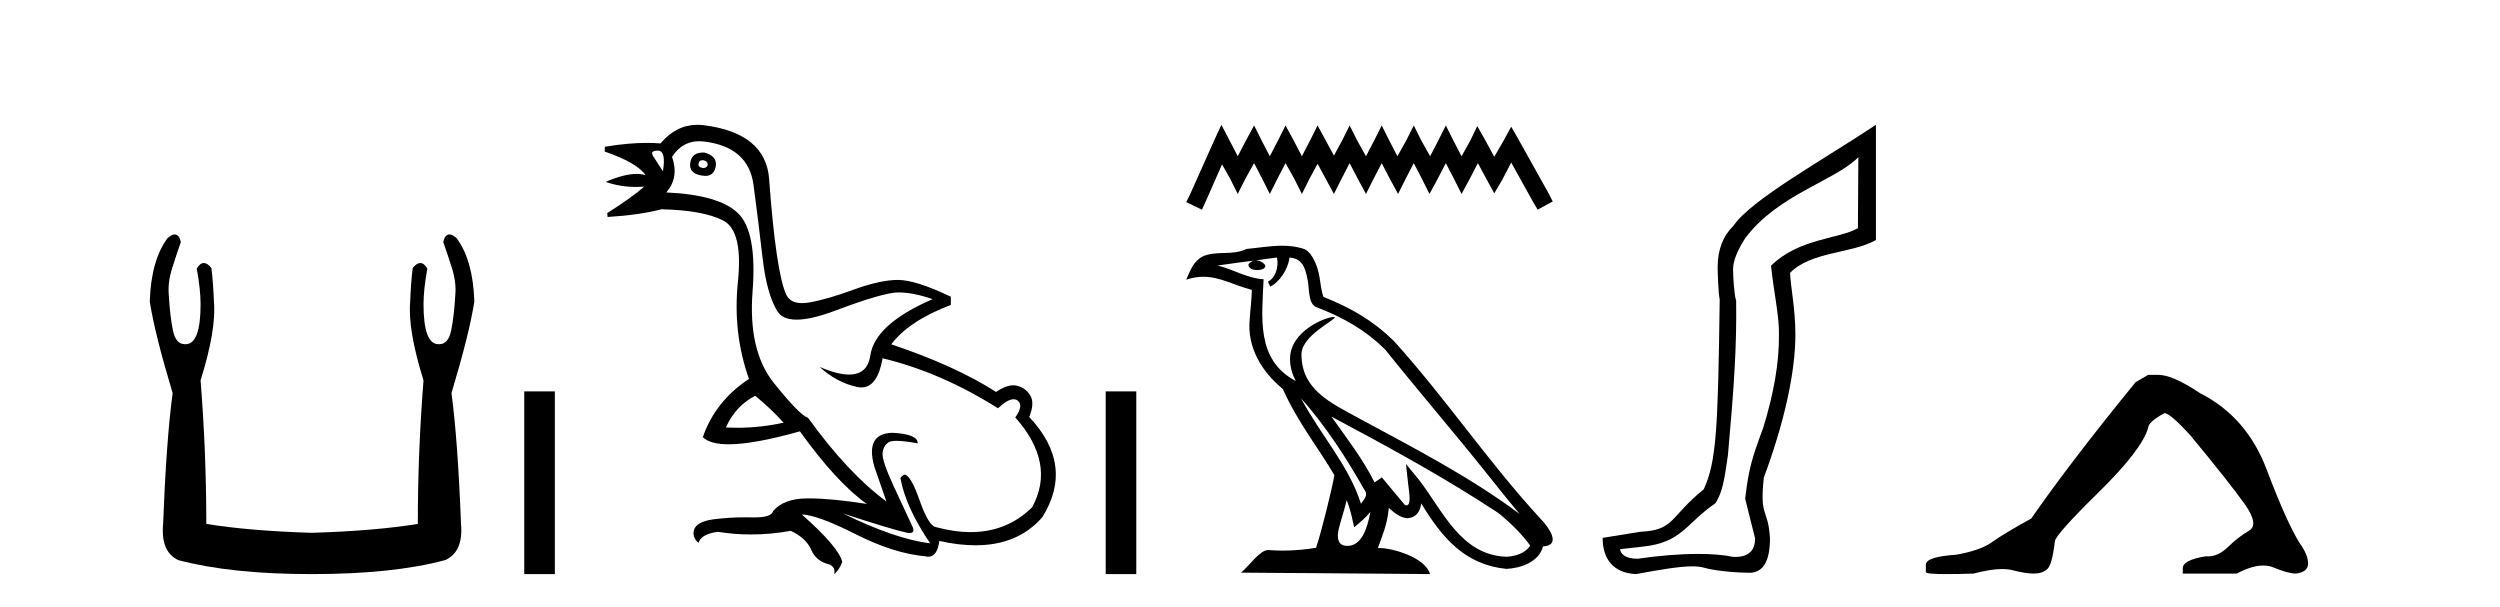 <?xml version='1.0' encoding='UTF-8' standalone='yes'?><svg xmlns='http://www.w3.org/2000/svg' xmlns:xlink='http://www.w3.org/1999/xlink' width='169.0' height='41.0' ><path d='M 11.812 15.848 Q 11.609 15.848 11.326 16.095 Q 10.21 17.598 10.124 20.389 Q 10.468 22.579 11.67 26.572 Q 11.241 29.792 11.026 35.417 Q 10.854 37.306 12.056 37.865 Q 15.62 38.809 21.073 38.809 Q 26.569 38.809 30.09 37.865 Q 31.336 37.306 31.164 35.417 Q 30.949 29.792 30.52 26.572 Q 31.722 22.579 32.065 20.389 Q 31.98 17.598 30.863 16.095 Q 30.58 15.848 30.378 15.848 Q 30.088 15.848 29.962 16.353 Q 30.262 17.212 30.52 18.027 Q 30.863 19.058 30.777 19.96 Q 30.691 21.419 30.498 22.343 Q 30.305 23.266 29.704 23.266 Q 29.672 23.268 29.641 23.268 Q 28.63 23.268 28.63 20.561 Q 28.63 19.573 28.888 18.156 Q 28.667 17.78 28.411 17.78 Q 28.171 17.78 27.9 18.113 Q 27.772 19.144 27.729 20.389 Q 27.557 22.278 28.63 25.713 Q 28.244 30.565 28.244 35.417 Q 25.324 35.89 21.073 36.018 Q 16.865 35.89 13.946 35.417 Q 13.946 30.565 13.559 25.713 Q 14.633 22.278 14.461 20.389 Q 14.418 19.144 14.289 18.113 Q 14.019 17.78 13.778 17.78 Q 13.523 17.78 13.302 18.156 Q 13.559 19.573 13.559 20.561 Q 13.559 23.268 12.549 23.268 Q 12.518 23.268 12.486 23.266 Q 11.885 23.266 11.691 22.343 Q 11.498 21.419 11.412 19.96 Q 11.326 19.058 11.67 18.027 Q 11.928 17.212 12.228 16.353 Q 12.102 15.848 11.812 15.848 Z' style='fill:#000000;stroke:none' /><path d='M 35.44 26.458 L 35.44 38.809 L 37.507 38.809 L 37.507 26.458 Z' style='fill:#000000;stroke:none' /><path d='M 47.487 10.829 Q 47.514 10.829 47.543 10.832 Q 47.868 10.897 47.836 11.157 Q 47.779 11.356 47.548 11.356 Q 47.515 11.356 47.478 11.352 Q 47.186 11.287 47.218 11.092 Q 47.248 10.829 47.487 10.829 ZM 44.473 10.182 Q 45.041 10.182 44.814 11.58 Q 44.424 10.962 44.164 10.572 Q 43.904 10.182 44.473 10.182 ZM 47.536 10.311 Q 46.759 10.311 46.666 10.995 Q 46.536 11.742 47.478 11.872 Q 47.59 11.891 47.688 11.891 Q 48.277 11.891 48.388 11.222 Q 48.486 10.54 47.608 10.312 Q 47.571 10.311 47.536 10.311 ZM 51.053 26.754 Q 52.157 27.664 52.97 28.574 Q 51.412 28.917 49.811 28.917 Q 49.442 28.917 49.07 28.899 Q 49.72 27.437 51.053 26.754 ZM 47.259 9.546 Q 47.413 9.546 47.576 9.565 Q 50.598 9.922 50.939 12.506 Q 51.28 15.089 51.556 17.477 Q 51.832 19.865 52.547 21.035 Q 52.897 21.608 53.852 21.608 Q 54.846 21.608 56.495 20.987 Q 59.728 19.768 60.736 19.768 Q 61.743 19.768 63.043 20.223 Q 59.143 21.913 58.835 24.025 Q 58.645 25.32 57.399 25.32 Q 56.613 25.32 55.407 24.805 L 55.407 24.805 Q 56.544 25.844 57.909 26.153 Q 58.074 26.19 58.225 26.19 Q 59.321 26.19 59.663 24.22 Q 63.595 25.162 67.462 27.599 Q 68.119 26.989 68.522 26.989 Q 68.677 26.989 68.794 27.079 Q 69.216 27.404 68.632 28.216 Q 71.394 31.336 69.769 34.293 Q 68.07 35.97 65.617 35.97 Q 64.505 35.97 63.238 35.625 Q 62.75 35.495 62.165 33.822 Q 61.58 32.148 61.158 32.083 Q 61.061 32.083 60.866 32.311 Q 61.223 34.293 62.88 36.73 Q 60.508 36.437 56.999 34.715 L 56.999 34.715 Q 60.378 35.82 61.321 36.015 Q 61.418 36.032 61.493 36.032 Q 61.844 36.032 61.71 35.657 Q 61.256 34.683 60.427 32.895 Q 59.598 31.108 59.663 30.605 Q 59.728 30.101 60.086 29.89 Q 60.236 29.801 60.603 29.801 Q 61.111 29.801 62.035 29.971 Q 62.068 29.354 60.346 29.256 Q 58.461 29.289 59.111 31.563 L 59.923 33.903 Q 57.324 31.986 54.627 28.249 Q 54.042 28.054 52.304 25.877 Q 50.565 23.7 50.874 19.703 Q 51.182 15.706 49.915 14.439 Q 48.648 13.172 45.041 13.009 Q 45.919 12.002 45.431 10.605 Q 46.118 9.546 47.259 9.546 ZM 47.145 8.437 Q 45.709 8.437 44.651 9.695 Q 44.209 9.66 43.735 9.66 Q 42.431 9.66 40.882 9.922 L 40.882 10.247 Q 43.059 10.995 43.644 11.84 Q 43.37 11.757 43.037 11.757 Q 42.185 11.757 40.947 12.294 Q 41.897 12.638 43.019 12.638 Q 43.278 12.638 43.546 12.619 L 43.546 12.619 Q 42.734 13.334 41.044 14.407 L 41.077 14.667 Q 43.222 14.537 44.716 14.147 Q 47.543 14.212 48.892 14.91 Q 50.24 15.609 49.883 19.053 Q 49.525 22.497 50.63 25.617 Q 48.356 27.112 47.511 29.549 Q 47.996 30.034 49.263 30.034 Q 50.964 30.034 54.074 29.159 Q 56.544 32.603 58.591 34.065 Q 56.22 33.691 54.673 33.691 Q 54.609 33.691 54.546 33.692 Q 52.97 33.708 52.255 34.553 Q 52.164 34.977 50.997 34.977 Q 50.914 34.977 50.825 34.975 Q 50.603 34.97 50.383 34.97 Q 49.284 34.97 48.242 35.105 Q 46.991 35.268 46.893 35.917 Q 46.828 36.372 47.218 36.697 Q 47.381 36.112 48.518 35.95 Q 49.628 36.13 50.765 36.13 Q 52.092 36.13 53.457 35.885 Q 54.497 36.372 54.838 37.168 Q 55.179 37.964 56.089 38.159 Q 56.511 38.387 56.381 38.809 Q 56.706 38.582 56.934 37.997 Q 56.739 37.022 54.204 34.78 L 54.204 34.78 Q 55.277 34.813 57.844 36.112 Q 60.411 37.412 62.555 37.607 Q 62.662 37.634 62.756 37.634 Q 63.357 37.634 63.498 36.567 Q 64.813 36.862 65.942 36.862 Q 68.798 36.862 70.451 34.975 Q 72.661 31.466 69.574 28.184 Q 69.964 27.242 69.639 26.722 Q 69.314 26.202 68.729 26.072 Q 68.618 26.047 68.498 26.047 Q 67.989 26.047 67.332 26.494 Q 64.537 24.707 60.248 23.277 Q 61.45 21.685 64.277 20.613 L 64.277 20.06 Q 61.905 18.923 60.703 18.923 Q 59.501 18.923 57.681 19.589 Q 55.862 20.255 54.676 20.45 Q 54.426 20.491 54.214 20.491 Q 53.418 20.491 53.148 19.914 Q 52.807 19.183 52.515 17.217 Q 52.222 15.251 51.995 12.116 Q 51.767 8.98 47.543 8.46 Q 47.34 8.437 47.145 8.437 Z' style='fill:#000000;stroke:none' /><path d='M 74.746 26.458 L 74.746 38.809 L 76.813 38.809 L 76.813 26.458 Z' style='fill:#000000;stroke:none' /><path d='M 82.567 8.437 L 82.057 9.542 L 80.442 13.154 L 80.187 13.664 L 81.25 14.174 L 81.505 13.621 L 82.61 11.114 L 83.162 12.091 L 83.672 13.111 L 84.182 12.091 L 84.777 11.029 L 85.329 12.091 L 85.839 13.111 L 86.349 12.091 L 86.902 11.029 L 87.497 12.091 L 88.007 13.111 L 88.517 12.091 L 89.069 11.072 L 89.622 12.091 L 90.174 13.111 L 90.684 12.091 L 91.236 11.029 L 91.789 12.091 L 92.341 13.111 L 92.851 12.091 L 93.404 11.029 L 93.956 12.091 L 94.509 13.111 L 95.019 12.091 L 95.571 11.029 L 96.123 12.091 L 96.633 13.111 L 97.186 12.091 L 97.738 11.029 L 98.291 12.091 L 98.801 13.111 L 99.353 12.091 L 99.906 11.029 L 100.501 12.134 L 101.011 13.069 L 101.563 12.134 L 102.158 10.987 L 103.645 13.664 L 103.943 14.174 L 104.963 13.621 L 104.708 13.111 L 102.668 9.457 L 102.158 8.564 L 101.648 9.499 L 101.011 10.604 L 100.416 9.499 L 99.863 8.522 L 99.396 9.499 L 98.801 10.562 L 98.248 9.499 L 97.738 8.479 L 97.228 9.499 L 96.676 10.562 L 96.081 9.499 L 95.571 8.479 L 95.061 9.499 L 94.466 10.562 L 93.914 9.499 L 93.404 8.479 L 92.894 9.499 L 92.341 10.562 L 91.746 9.499 L 91.236 8.479 L 90.726 9.499 L 90.174 10.519 L 89.622 9.499 L 89.069 8.479 L 88.559 9.499 L 88.007 10.562 L 87.454 9.499 L 86.902 8.479 L 86.392 9.499 L 85.839 10.562 L 85.287 9.499 L 84.777 8.479 L 84.225 9.499 L 83.672 10.562 L 83.12 9.499 L 82.567 8.437 Z' style='fill:#000000;stroke:none' /><path d='M 87.946 26.919 L 87.946 26.919 C 89.622 28.803 91.011 30.953 92.248 33.137 C 92.508 33.457 92.215 33.751 92.001 34.055 C 91.186 31.467 89.309 29.469 87.946 26.919 ZM 86.323 17.41 C 86.463 18.062 86.205 18.814 85.71 19.036 L 85.869 19.374 C 86.487 19.08 87.08 18.201 87.169 17.412 C 88.012 17.462 88.243 18.097 88.375 18.835 C 88.533 19.338 88.373 20.561 89.011 20.772 C 90.897 21.503 92.339 22.347 93.633 23.623 C 95.865 26.416 98.199 29.12 100.431 31.915 C 101.299 33.003 102.092 33.999 102.736 34.751 C 99.346 32.216 95.557 30.278 91.84 28.263 C 89.865 27.19 87.98 26.312 87.98 23.949 C 87.98 22.678 90.322 21.614 90.225 21.448 C 90.217 21.434 90.19 21.427 90.147 21.427 C 89.666 21.427 87.206 22.339 87.206 24.264 C 87.206 24.797 87.348 25.291 87.596 25.752 C 87.593 25.752 87.589 25.752 87.585 25.751 C 84.886 24.321 85.315 21.428 85.419 18.878 C 84.298 18.816 83.374 18.204 82.309 17.949 C 83.135 17.842 83.958 17.704 84.787 17.619 L 84.787 17.619 C 84.631 17.65 84.489 17.74 84.394 17.867 C 84.381 18.139 84.688 18.258 84.988 18.258 C 85.281 18.258 85.566 18.144 85.538 17.947 C 85.406 17.741 85.165 17.607 84.918 17.607 C 84.911 17.607 84.904 17.607 84.897 17.607 C 85.309 17.548 85.857 17.46 86.323 17.41 ZM 91.037 33.815 C 91.279 34.403 91.404 35.025 91.541 35.642 C 91.934 35.324 92.315 34.997 92.638 34.607 L 92.638 34.607 C 92.428 35.75 92.035 36.902 91.084 36.902 C 90.509 36.902 90.242 36.513 90.611 35.334 C 90.785 34.778 90.924 34.247 91.037 33.815 ZM 90.004 28.163 L 90.004 28.163 C 93.852 30.213 97.663 32.283 101.303 34.689 C 102.16 35.383 102.924 36.158 103.441 36.882 C 103.098 37.415 102.445 37.598 101.841 37.638 C 98.76 37.531 97.555 34.561 95.927 32.439 L 95.042 31.364 L 95.195 32.741 C 95.205 32.989 95.459 34.163 95.081 34.163 C 95.048 34.163 95.011 34.155 94.969 34.136 L 93.412 32.272 C 93.246 32.382 93.089 32.507 92.917 32.609 C 92.145 31.046 91.015 29.59 90.004 28.163 ZM 86.682 16.611 C 85.873 16.611 85.045 16.757 84.259 16.83 C 83.322 17.287 82.373 16.938 81.39 17.295 C 80.68 17.614 80.481 18.26 80.187 18.906 C 80.606 18.767 80.986 18.71 81.345 18.71 C 82.49 18.71 83.412 19.286 84.622 19.594 C 84.62 20.201 84.525 20.89 84.48 21.585 C 84.292 23.466 85.284 25.118 86.717 26.294 C 87.744 28.58 89.165 30.335 90.202 32.119 C 90.078 32.92 89.333 35.945 88.965 37.031 C 88.245 37.152 87.476 37.221 86.72 37.221 C 86.414 37.221 86.111 37.21 85.815 37.186 C 85.792 37.183 85.769 37.181 85.745 37.181 C 85.162 37.181 84.521 38.178 83.892 38.71 L 96.671 38.809 C 96.345 37.657 94.075 37.046 93.268 37.046 C 93.221 37.046 93.18 37.048 93.144 37.052 C 93.429 36.237 93.784 35.472 93.885 34.334 C 94.241 34.653 94.641 34.999 95.141 35.034 C 95.751 34.989 95.999 34.572 96.076 34.028 C 97.459 36.315 99.005 38.182 101.841 38.457 C 102.821 38.409 104.043 37.98 104.307 36.938 C 105.607 36.865 104.654 35.599 104.171 35.102 C 100.634 31.273 97.714 26.902 94.218 23.044 C 92.872 21.716 91.352 20.818 89.469 20.073 C 89.329 19.728 89.283 19.239 89.192 18.7 C 89.092 18.112 88.779 17.15 88.206 16.851 C 87.717 16.672 87.204 16.611 86.682 16.611 Z' style='fill:#000000;stroke:none' /><path d='M 125.625 10.624 L 125.595 15.428 C 124.276 16.168 121.598 16.111 119.723 17.962 C 119.909 19.79 120.28 21.341 120.257 22.614 C 120.28 24.534 119.896 26.629 119.201 28.897 C 118.415 31.026 118.215 31.665 117.973 33.716 L 118.644 36.395 C 118.644 37.23 118.195 37.648 117.296 37.648 C 117.249 37.648 117.201 37.647 117.151 37.644 C 116.497 37.504 115.679 37.445 114.793 37.445 C 113.486 37.445 112.03 37.575 110.733 37.768 C 110.706 37.769 110.679 37.769 110.653 37.769 C 109.919 37.769 109.54 37.459 109.518 37.124 L 111.028 36.954 C 113.705 36.68 113.919 35.425 115.973 34.01 C 116.436 33.246 116.553 32.553 116.808 30.771 C 117.224 26.166 117.409 23.326 117.363 20.317 C 117.224 19.947 117.155 18.598 117.155 18.205 C 117.155 17.65 117.432 16.944 117.988 16.087 C 120.186 13.148 124.098 12.197 125.625 10.624 ZM 126.812 8.437 C 123.277 10.791 118.393 13.483 117.189 15.254 C 116.472 15.949 116.113 16.886 116.113 18.066 C 116.113 18.46 116.16 19.832 116.252 20.248 C 116.136 28.973 116.035 31.201 115.175 33.072 C 112.822 34.99 113.215 35.836 110.889 35.947 L 108.337 36.36 C 108.337 37.818 109.09 38.74 110.594 38.809 C 112.266 38.502 113.536 38.285 114.403 38.285 C 114.712 38.285 114.969 38.313 115.176 38.373 C 115.963 38.605 117.498 38.721 118.331 38.721 C 119.211 38.674 119.65 37.899 119.65 36.395 C 119.535 34.335 118.929 35.028 119.236 32.284 C 120.625 28.535 121.367 25.182 121.367 22.614 C 121.367 20.855 121.054 19.466 121.008 18.448 C 122.42 16.99 125.192 17.152 126.812 16.226 L 126.812 8.437 Z' style='fill:#000000;stroke:none' /><path d='M 145.216 25.34 L 144.365 25.837 Q 139.97 31.224 137.311 35.052 Q 135.504 36.045 134.689 36.629 Q 133.873 37.214 132.243 37.498 Q 130.187 37.64 130.187 38.171 L 130.187 38.207 L 130.187 38.668 Q 130.163 38.809 131.605 38.809 Q 132.326 38.809 133.413 38.774 Q 134.57 38.467 135.35 38.467 Q 135.74 38.467 136.035 38.543 Q 136.922 38.774 137.489 38.774 Q 138.056 38.774 138.392 38.473 Q 138.729 38.171 138.906 36.612 Q 138.906 36.186 141.848 33.298 Q 144.79 30.409 145.216 28.92 Q 145.216 28.53 146.314 27.928 Q 146.704 27.928 148.087 29.452 Q 150.78 32.713 151.755 34.095 Q 152.73 35.478 152.021 35.885 Q 151.312 36.293 150.603 36.984 Q 149.96 37.611 149.259 37.611 Q 149.187 37.611 149.114 37.604 Q 147.555 37.852 147.555 38.419 L 147.555 38.774 L 151.206 38.774 Q 152.222 38.23 152.994 38.23 Q 153.38 38.23 153.705 38.366 Q 154.679 38.774 155.211 38.774 Q 156.026 38.668 156.026 38.1 Q 156.026 37.498 155.459 36.718 Q 154.573 35.3 153.226 31.738 Q 151.879 28.176 148.725 26.581 Q 146.881 25.34 145.889 25.34 Z' style='fill:#000000;stroke:none' /></svg>